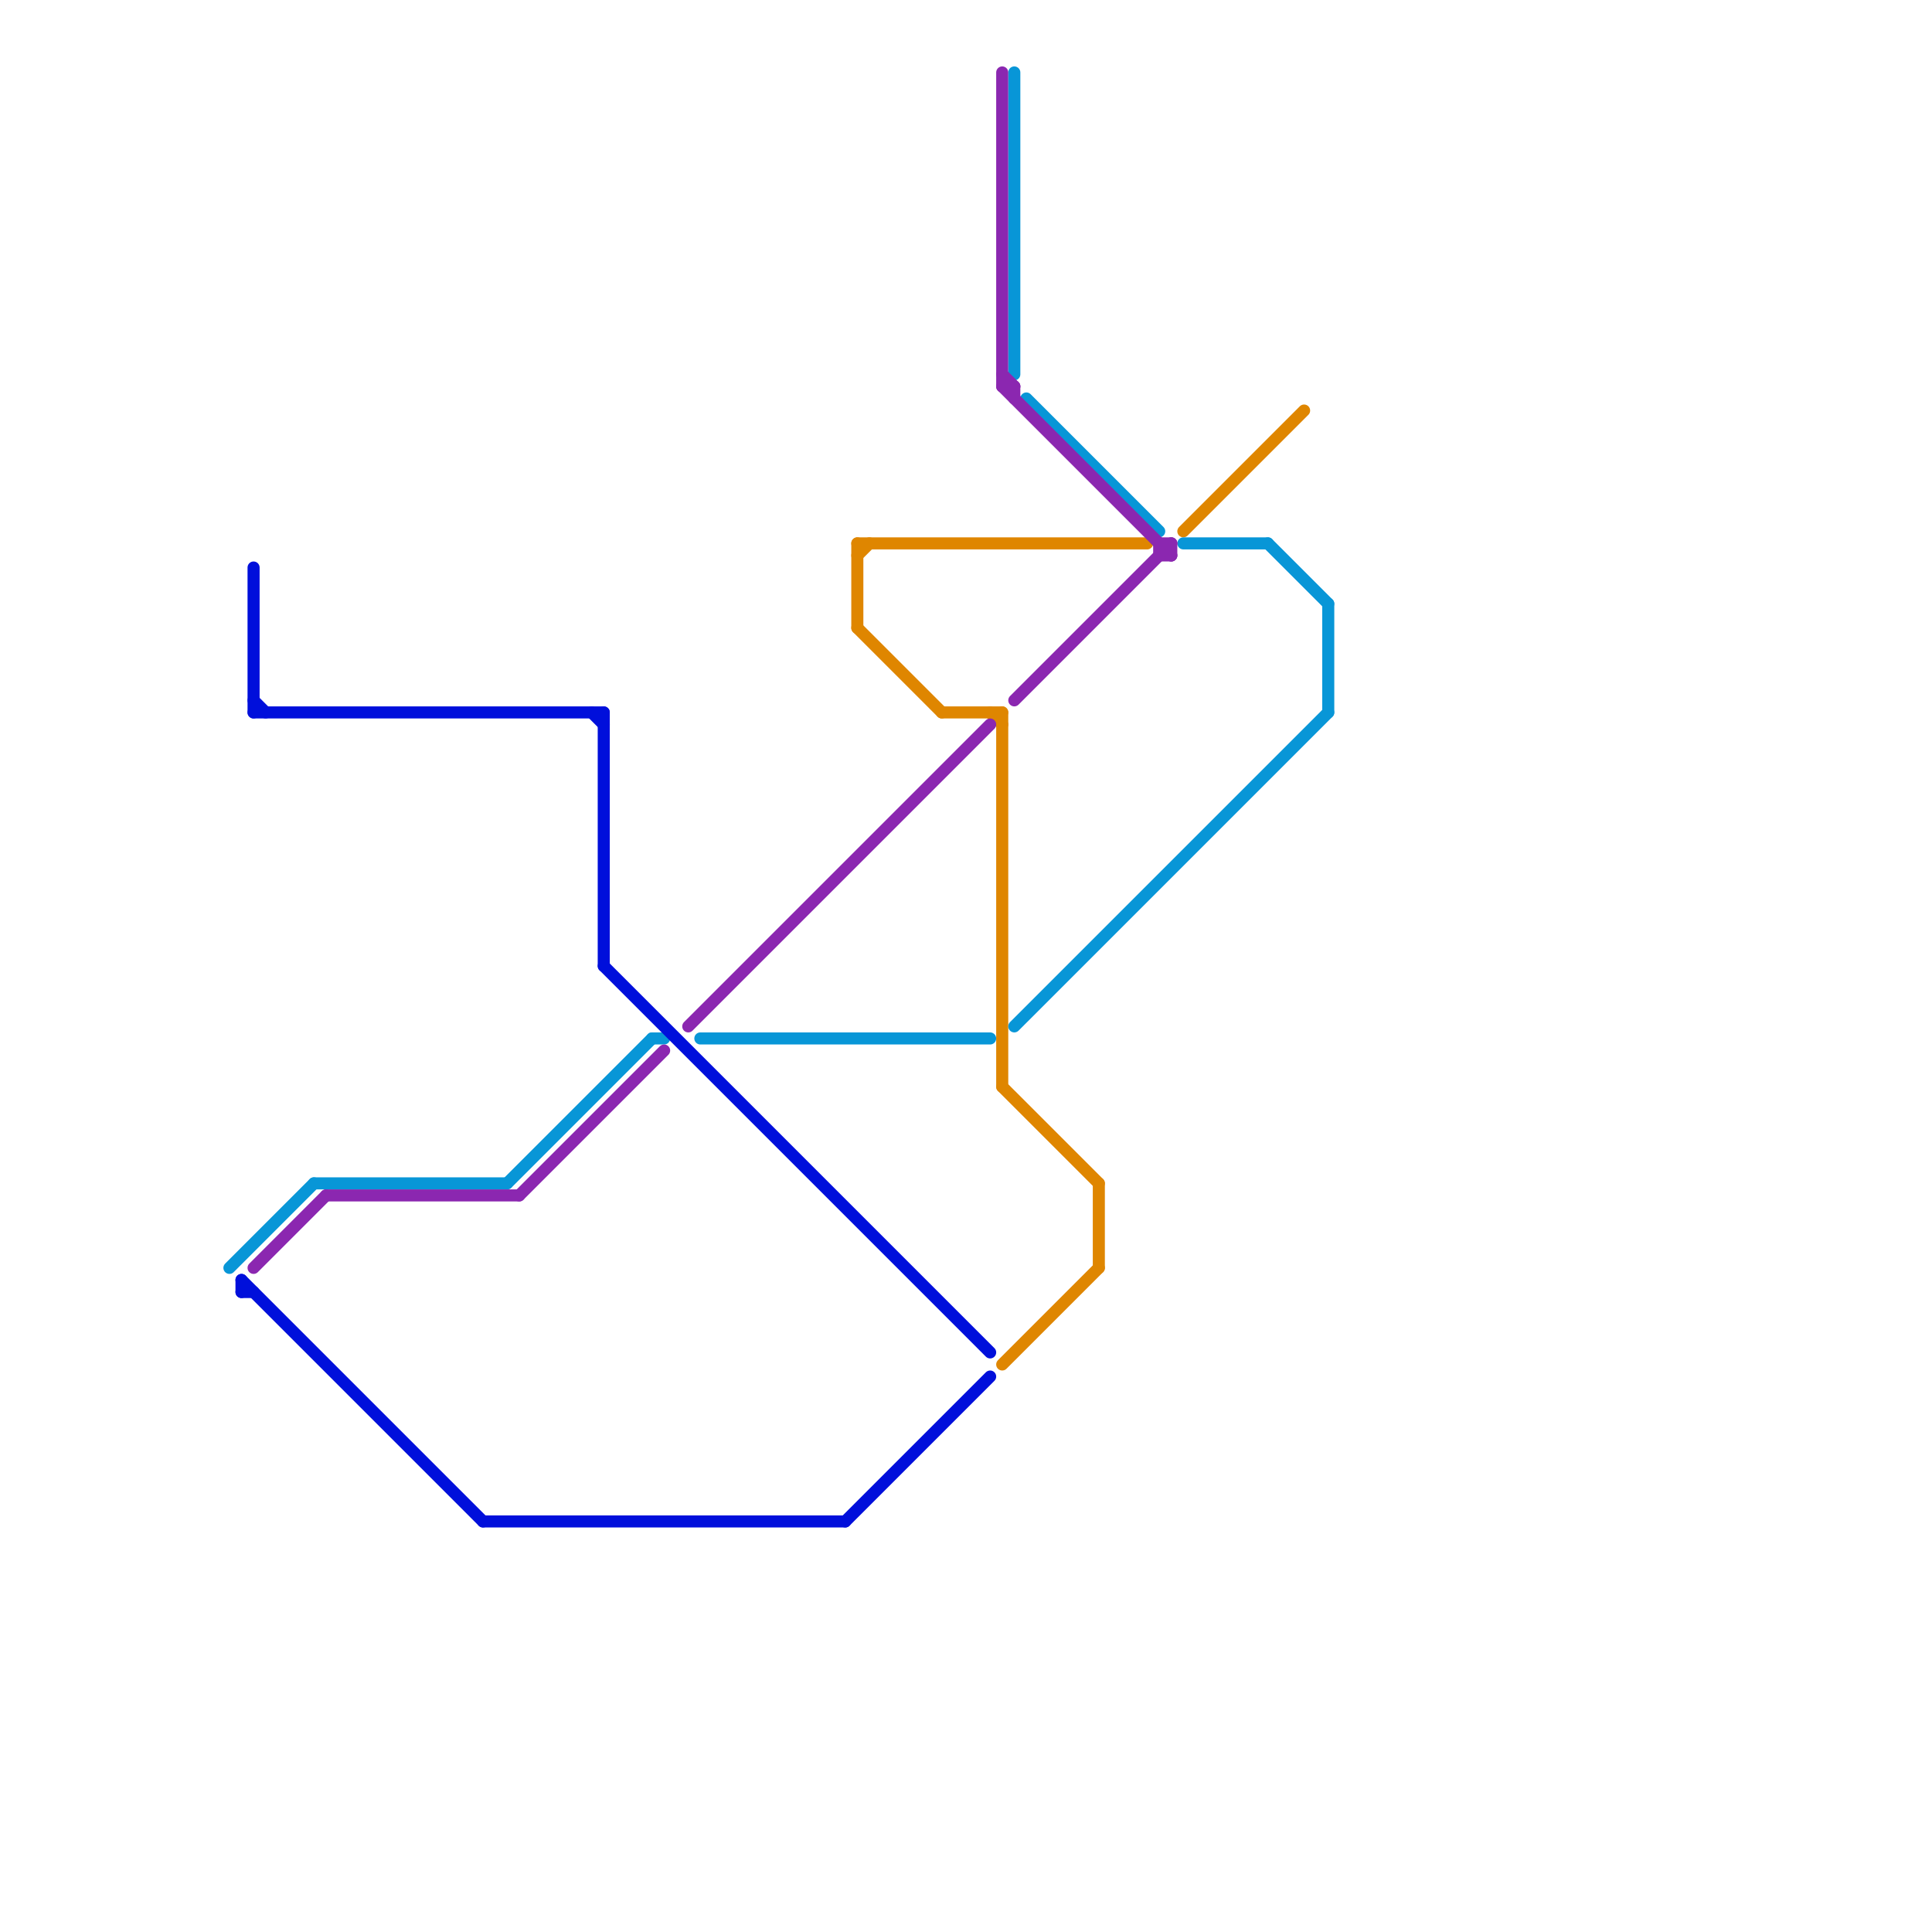 
<svg version="1.1" xmlns="http://www.w3.org/2000/svg" viewBox="0 0 160 160">
<style>text { font: 1px Helvetica; font-weight: 600; white-space: pre; dominant-baseline: central; } line { stroke-width: 1; fill: none; stroke-linecap: round; stroke-linejoin: round; } .c0 { stroke: #df8600 } .c1 { stroke: #0896d7 } .c2 { stroke: #000fdb } .c3 { stroke: #8b27b0 }</style><defs><g id="wm-xf"><circle r="1.2" fill="#000"/><circle r="0.9" fill="#fff"/><circle r="0.6" fill="#000"/><circle r="0.3" fill="#fff"/></g><g id="wm"><circle r="0.6" fill="#000"/><circle r="0.3" fill="#fff"/></g></defs><line class="c0" x1="71" y1="45" x2="71" y2="52"/><line class="c0" x1="71" y1="46" x2="72" y2="45"/><line class="c0" x1="83" y1="59" x2="83" y2="90"/><line class="c0" x1="83" y1="113" x2="91" y2="105"/><line class="c0" x1="98" y1="44" x2="108" y2="34"/><line class="c0" x1="71" y1="45" x2="95" y2="45"/><line class="c0" x1="71" y1="52" x2="78" y2="59"/><line class="c0" x1="82" y1="59" x2="83" y2="60"/><line class="c0" x1="83" y1="90" x2="91" y2="98"/><line class="c0" x1="78" y1="59" x2="83" y2="59"/><line class="c0" x1="91" y1="98" x2="91" y2="105"/><line class="c1" x1="58" y1="86" x2="82" y2="86"/><line class="c1" x1="105" y1="45" x2="110" y2="50"/><line class="c1" x1="84" y1="6" x2="84" y2="31"/><line class="c1" x1="26" y1="98" x2="42" y2="98"/><line class="c1" x1="84" y1="85" x2="110" y2="59"/><line class="c1" x1="19" y1="105" x2="26" y2="98"/><line class="c1" x1="54" y1="86" x2="55" y2="86"/><line class="c1" x1="85" y1="33" x2="96" y2="44"/><line class="c1" x1="110" y1="50" x2="110" y2="59"/><line class="c1" x1="42" y1="98" x2="54" y2="86"/><line class="c1" x1="98" y1="45" x2="105" y2="45"/><line class="c2" x1="21" y1="47" x2="21" y2="59"/><line class="c2" x1="21" y1="58" x2="22" y2="59"/><line class="c2" x1="49" y1="59" x2="50" y2="60"/><line class="c2" x1="50" y1="59" x2="50" y2="80"/><line class="c2" x1="40" y1="126" x2="70" y2="126"/><line class="c2" x1="70" y1="126" x2="82" y2="114"/><line class="c2" x1="20" y1="106" x2="40" y2="126"/><line class="c2" x1="20" y1="106" x2="20" y2="107"/><line class="c2" x1="21" y1="59" x2="50" y2="59"/><line class="c2" x1="20" y1="107" x2="21" y2="107"/><line class="c2" x1="50" y1="80" x2="82" y2="112"/><line class="c3" x1="83" y1="6" x2="83" y2="32"/><line class="c3" x1="96" y1="45" x2="97" y2="45"/><line class="c3" x1="27" y1="99" x2="43" y2="99"/><line class="c3" x1="43" y1="99" x2="55" y2="87"/><line class="c3" x1="96" y1="45" x2="96" y2="46"/><line class="c3" x1="97" y1="45" x2="97" y2="46"/><line class="c3" x1="57" y1="85" x2="82" y2="60"/><line class="c3" x1="83" y1="32" x2="84" y2="32"/><line class="c3" x1="84" y1="32" x2="84" y2="33"/><line class="c3" x1="21" y1="105" x2="27" y2="99"/><line class="c3" x1="96" y1="46" x2="97" y2="46"/><line class="c3" x1="84" y1="58" x2="97" y2="45"/><line class="c3" x1="83" y1="31" x2="84" y2="32"/><line class="c3" x1="83" y1="32" x2="97" y2="46"/>
</svg>
